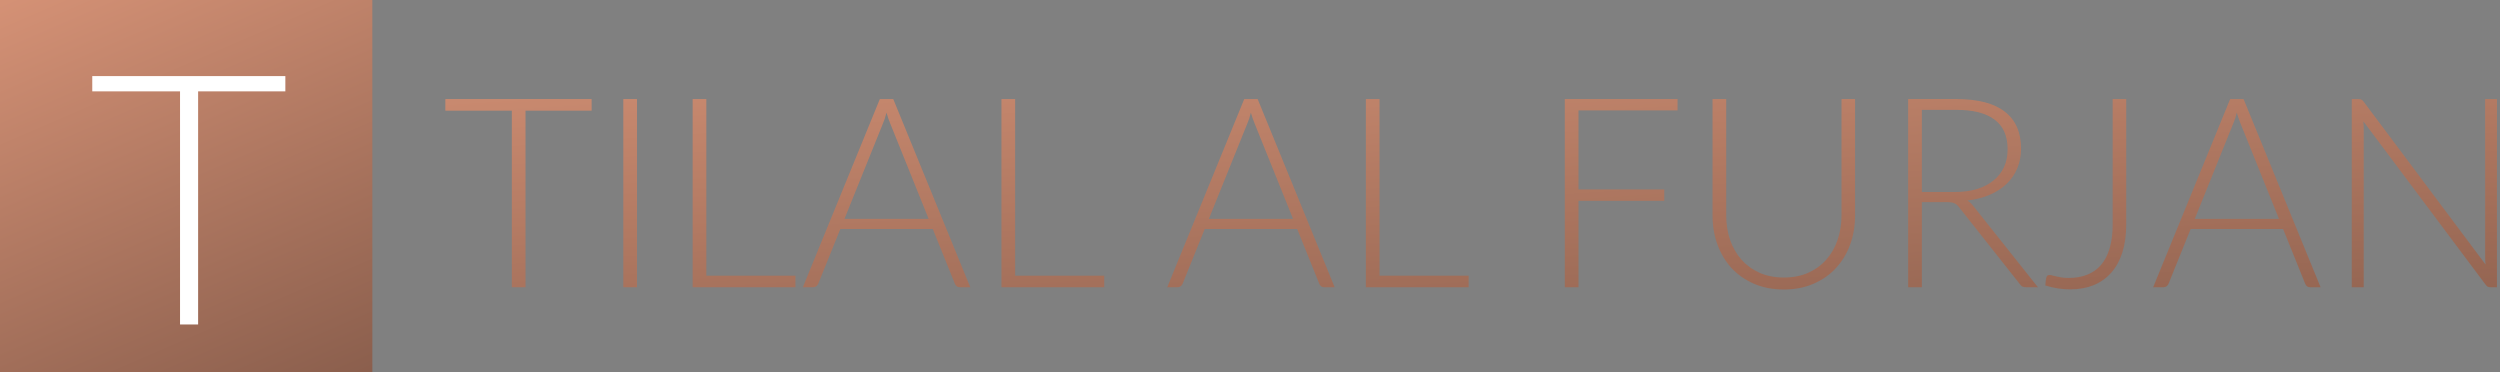 <svg width="470" height="70" viewBox="0 0 470 70" fill="none" xmlns="http://www.w3.org/2000/svg">
<rect x="0" y="0" width="470" height="70" fill="#808080" stroke="none"/>
<rect width="70" height="70" fill="url(#paint0_linear_902_110)"/>
<path d="M53.647 17.176H37.246V61H33.847V17.176H17.347V14.305H53.647V17.176Z" fill="white"/>
<path d="M111.225 20.8H98.8V54H96.225V20.8H83.725V18.625H111.225V20.8ZM119.755 54H117.18V18.625H119.755V54ZM149.542 51.825V54H130.217V18.625H132.792V51.825H149.542ZM174.585 41.15L167.385 23.275C167.135 22.692 166.893 21.992 166.66 21.175C166.56 21.575 166.452 21.958 166.335 22.325C166.218 22.675 166.093 23 165.96 23.3L158.76 41.15H174.585ZM182.41 54H180.435C180.202 54 180.01 53.942 179.86 53.825C179.71 53.692 179.593 53.525 179.51 53.325L175.36 43.05H157.985L153.835 53.325C153.768 53.508 153.652 53.667 153.485 53.8C153.318 53.933 153.118 54 152.885 54H150.935L165.41 18.625H167.935L182.41 54ZM207.599 51.825V54H188.274V18.625H190.849V51.825H207.599ZM243.091 41.15L235.891 23.275C235.641 22.692 235.399 21.992 235.166 21.175C235.066 21.575 234.958 21.958 234.841 22.325C234.724 22.675 234.599 23 234.466 23.3L227.266 41.15H243.091ZM250.916 54H248.941C248.708 54 248.516 53.942 248.366 53.825C248.216 53.692 248.099 53.525 248.016 53.325L243.866 43.05H226.491L222.341 53.325C222.274 53.508 222.158 53.667 221.991 53.8C221.824 53.933 221.624 54 221.391 54H219.441L233.916 18.625H236.441L250.916 54ZM276.105 51.825V54H256.78V18.625H259.355V51.825H276.105ZM296.757 20.75V35.625H312.882V37.75H296.757V54H294.182V18.625H315.382V20.75H296.757ZM335.355 52.175C337.055 52.175 338.571 51.883 339.905 51.3C341.255 50.7 342.396 49.875 343.33 48.825C344.263 47.775 344.971 46.542 345.455 45.125C345.955 43.692 346.205 42.15 346.205 40.5V18.625H348.755V40.5C348.755 42.45 348.446 44.275 347.83 45.975C347.213 47.658 346.321 49.133 345.155 50.4C344.005 51.65 342.596 52.633 340.93 53.35C339.28 54.067 337.421 54.425 335.355 54.425C333.288 54.425 331.421 54.067 329.755 53.35C328.105 52.633 326.696 51.65 325.53 50.4C324.38 49.133 323.496 47.658 322.88 45.975C322.263 44.275 321.955 42.45 321.955 40.5V18.625H324.53V40.475C324.53 42.125 324.771 43.667 325.255 45.1C325.755 46.517 326.463 47.75 327.38 48.8C328.313 49.85 329.446 50.675 330.78 51.275C332.13 51.875 333.655 52.175 335.355 52.175ZM367.433 36.1C368.999 36.1 370.399 35.917 371.633 35.55C372.883 35.167 373.933 34.625 374.783 33.925C375.649 33.225 376.308 32.383 376.758 31.4C377.208 30.417 377.433 29.308 377.433 28.075C377.433 25.558 376.608 23.692 374.958 22.475C373.324 21.258 370.933 20.65 367.783 20.65H361.308V36.1H367.433ZM383.133 54H380.933C380.649 54 380.408 53.958 380.208 53.875C380.024 53.775 379.849 53.6 379.683 53.35L368.333 39C368.199 38.817 368.058 38.658 367.908 38.525C367.774 38.392 367.616 38.292 367.433 38.225C367.266 38.142 367.058 38.083 366.808 38.05C366.574 38.017 366.283 38 365.933 38H361.308V54H358.733V18.625H367.783C371.849 18.625 374.891 19.417 376.908 21C378.941 22.567 379.958 24.875 379.958 27.925C379.958 29.275 379.724 30.508 379.258 31.625C378.791 32.742 378.116 33.725 377.233 34.575C376.366 35.408 375.308 36.092 374.058 36.625C372.824 37.158 371.433 37.517 369.883 37.7C370.283 37.95 370.641 38.283 370.958 38.7L383.133 54ZM399.729 42.2C399.729 44.183 399.487 45.933 399.004 47.45C398.521 48.967 397.821 50.242 396.904 51.275C395.987 52.308 394.879 53.092 393.579 53.625C392.279 54.142 390.812 54.4 389.179 54.4C388.429 54.4 387.671 54.342 386.904 54.225C386.137 54.108 385.346 53.925 384.529 53.675C384.546 53.442 384.562 53.208 384.579 52.975C384.612 52.742 384.646 52.508 384.679 52.275C384.712 52.125 384.771 51.992 384.854 51.875C384.954 51.758 385.121 51.7 385.354 51.7C385.504 51.7 385.679 51.733 385.879 51.8C386.096 51.85 386.346 51.908 386.629 51.975C386.912 52.042 387.246 52.108 387.629 52.175C388.012 52.225 388.454 52.25 388.954 52.25C390.221 52.25 391.362 52.05 392.379 51.65C393.396 51.25 394.262 50.642 394.979 49.825C395.696 48.992 396.237 47.95 396.604 46.7C396.987 45.433 397.179 43.95 397.179 42.25V18.625H399.729V42.2ZM428.443 41.15L421.243 23.275C420.993 22.692 420.751 21.992 420.518 21.175C420.418 21.575 420.309 21.958 420.193 22.325C420.076 22.675 419.951 23 419.818 23.3L412.618 41.15H428.443ZM436.268 54H434.293C434.059 54 433.868 53.942 433.718 53.825C433.568 53.692 433.451 53.525 433.368 53.325L429.218 43.05H411.843L407.693 53.325C407.626 53.508 407.509 53.667 407.343 53.8C407.176 53.933 406.976 54 406.743 54H404.793L419.268 18.625H421.793L436.268 54ZM469.431 18.625V54H468.231C468.015 54 467.831 53.967 467.681 53.9C467.548 53.817 467.415 53.683 467.281 53.5L444.306 22.8C444.356 23.3 444.381 23.775 444.381 24.225V54H442.131V18.625H443.406C443.64 18.625 443.815 18.658 443.931 18.725C444.065 18.775 444.206 18.9 444.356 19.1L467.281 49.725C467.231 49.225 467.206 48.75 467.206 48.3V18.625H469.431Z" fill="url(#paint1_linear_902_110)"/>
<defs>
<linearGradient id="paint0_linear_902_110" x1="7.109" y1="-36.367" x2="70" y2="109.102" gradientUnits="userSpaceOnUse">
<stop stop-color="#EDA283"/>
<stop offset="1" stop-color="#6E4B3D"/>
</linearGradient>
<linearGradient id="paint1_linear_902_110" x1="122.813" y1="-26.172" x2="132.563" y2="121.176" gradientUnits="userSpaceOnUse">
<stop stop-color="#EDA283"/>
<stop offset="1" stop-color="#6E4B3D"/>
</linearGradient>
</defs>
</svg>
